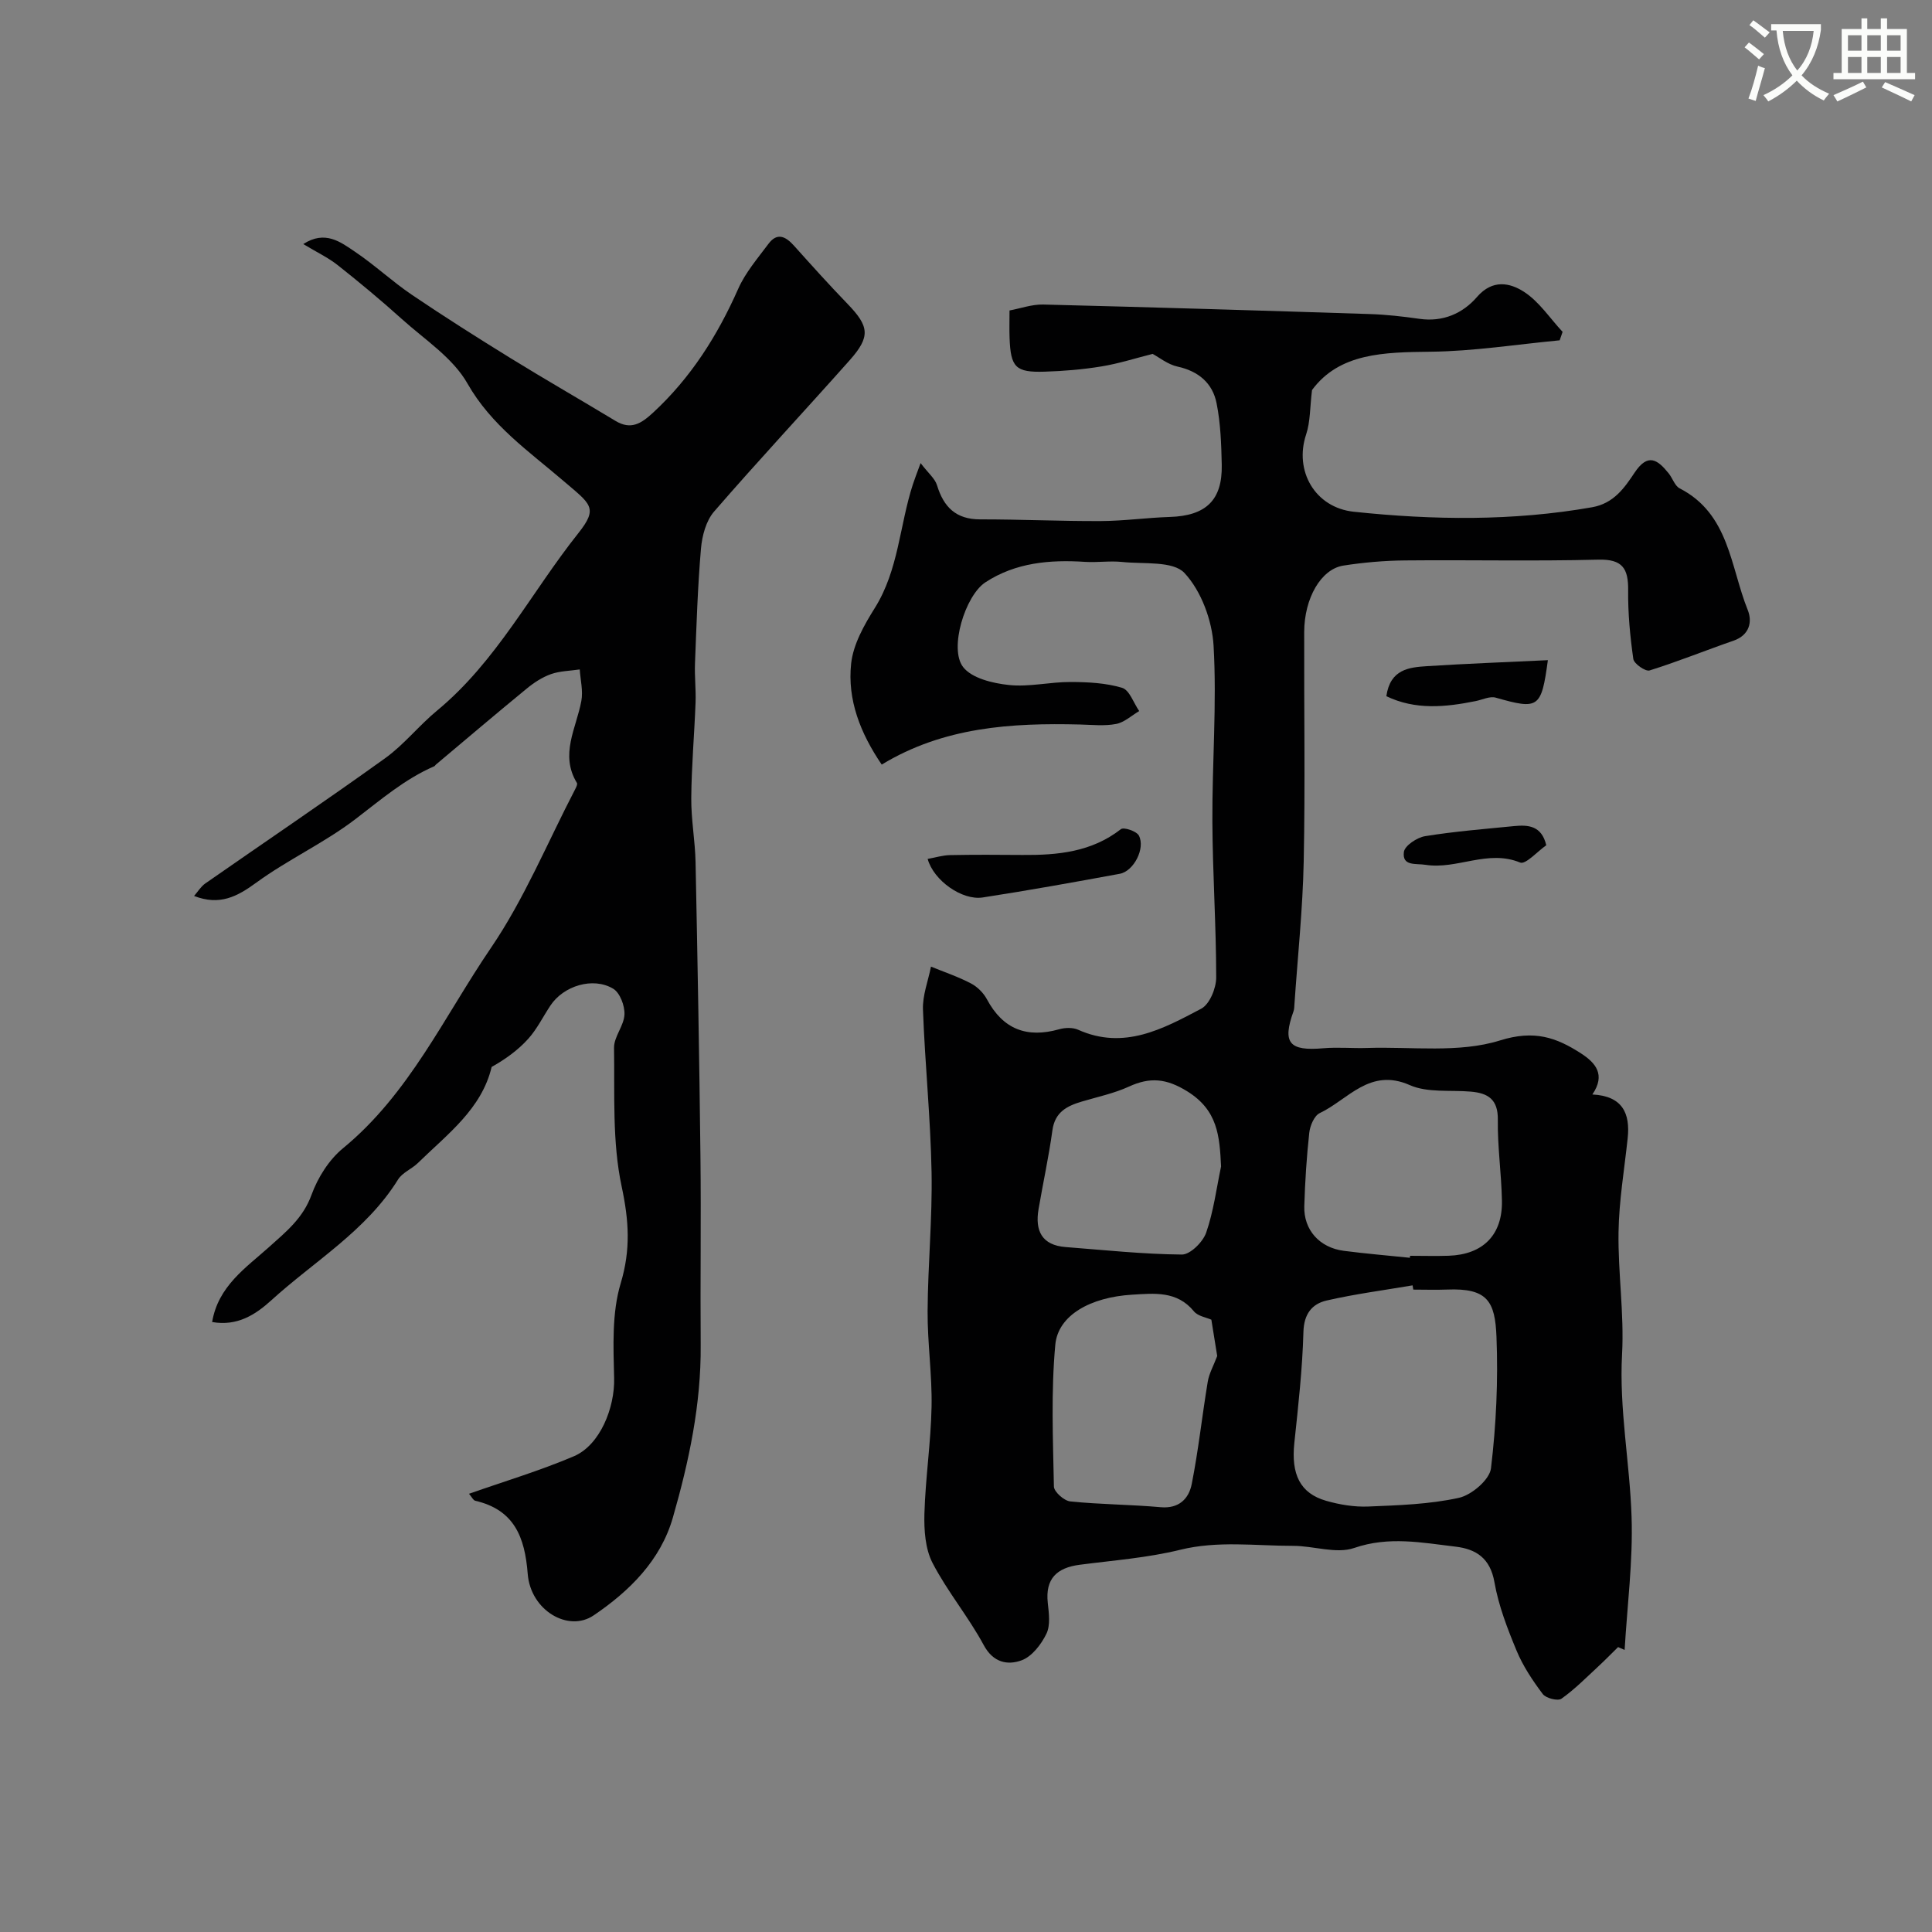 <svg enable-background="new 0 0 400 400" viewBox="0 0 400 400" xmlns="http://www.w3.org/2000/svg"><rect x="0" y="0" width="400" height="400" fill="#808080" stroke="none"/><path d="m362.1 8.8c1.1.8 2.1 1.6 3.1 2.4l-1 1.1c-1.3-1.1-2.3-2-3-2.5zm1.9 4.8c.5.2.9.4 1.4.5-.6 2.3-1.3 4.5-1.9 6.8l-1.5-.5c.8-2.1 1.4-4.3 2-6.8zm-1-9.4c1.3.9 2.4 1.8 3.4 2.5l-1 1.1c-1.4-1.2-2.4-2.1-3.2-2.6zm3.7 2.2v-1.4h10.3v1.2c-.5 3.6-1.8 6.8-4 9.4 1.5 1.6 3.4 2.8 5.7 3.8-.3.4-.7.8-1.1 1.4-2.3-1.1-4.1-2.5-5.6-4.1-1.6 1.6-3.6 3.1-5.9 4.3-.3-.5-.7-.9-1-1.3 2.4-1.1 4.4-2.5 6-4.1-1.9-2.5-3-5.6-3.3-9.3h-1.1zm8.8 0h-6.4c.3 3.3 1.3 6 3 8.2 2-2.2 3.1-5.1 3.4-8.2z" fill="#fbfcfa"/><path d="m385.3 3.8h1.3v2.2h2.8v-2.2h1.3v2.2h4.1v9.1h1.7v1.3h-16.9v-1.3h1.7v-9.1h4.1v-2.2zm.4 13.1.7 1.2c-1.8.9-3.8 1.9-6 2.9-.2-.4-.5-.8-.8-1.3 2.3-1 4.3-1.9 6.1-2.8zm-3.1-6.4h2.8v-3.2h-2.8zm0 4.6h2.8v-3.3h-2.8zm4-4.6h2.8v-3.2h-2.8zm0 4.6h2.8v-3.3h-2.8zm3.7 1.9c2.1.9 4.1 1.8 6.1 2.7l-.7 1.3c-2.2-1.1-4.2-2-6.1-2.9zm3.2-9.7h-2.8v3.2h2.8zm-2.8 7.8h2.8v-3.3h-2.8z" fill="#fbfcfa"/><g fill="#010102"><path d="m182.55 158.3c-4.43-6.51-7.14-13.43-6.33-20.92.43-3.98 2.7-7.99 4.9-11.5 4.94-7.89 5.12-17.11 7.88-25.59.37-1.14.81-2.25 1.6-4.41 1.61 2.11 2.98 3.2 3.4 4.59 1.38 4.52 3.92 7.06 8.93 7.06 8.33-.01 16.65.39 24.98.35 4.76-.02 9.52-.7 14.29-.85 7.47-.24 10.9-3.46 10.75-10.81-.09-4.26-.24-8.58-1.07-12.73-.82-4.15-3.73-6.64-8.08-7.59-2.02-.44-3.81-1.91-5.16-2.63-3.54.89-7.02 2.01-10.57 2.59-3.89.64-7.85.97-11.78 1.09-6.05.19-7.05-.89-7.27-7.04-.06-1.66-.01-3.33-.01-5.63 2.3-.43 4.64-1.28 6.96-1.23 22.54.56 45.07 1.24 67.6 1.97 3.44.11 6.89.5 10.3.99 4.87.7 8.98-1.11 11.94-4.54 3.2-3.7 6.82-2.93 9.72-1.05 3.14 2.03 5.36 5.47 7.99 8.29-.2.58-.4 1.16-.61 1.75-8.9.84-17.79 2.26-26.7 2.36-9.64.11-18.88.24-24.57 7.93-.44 3.59-.34 6.56-1.22 9.2-2.52 7.55 1.85 15.15 9.86 16 16.47 1.74 32.93 1.96 49.35-.93 4.48-.79 6.7-4.02 8.78-7.14 2.77-4.17 4.78-2.72 7.06.11.82 1.01 1.27 2.6 2.29 3.12 10.29 5.29 10.48 16.22 14.09 25.18.99 2.45.37 5.21-2.95 6.36-5.81 2.01-11.51 4.33-17.38 6.16-.85.26-3.22-1.39-3.36-2.38-.67-4.7-1.12-9.48-1.07-14.23.05-4.52-1.18-6.46-6.19-6.33-13.32.34-26.66.03-39.99.16-4.27.04-8.57.41-12.79 1.07-4.63.73-8.08 6.76-8.1 13.75-.05 15.83.22 31.67-.1 47.49-.2 9.87-1.25 19.72-1.92 29.58-.03.5-.03 1.02-.2 1.48-2.35 6.54-.89 8.25 6.19 7.63 3-.26 6.05.04 9.07-.06 9.23-.3 19 1.1 27.5-1.56 7.09-2.21 11.63-.64 16.78 2.69 2.99 1.94 5.15 4.39 2.34 8.5 6.24.31 7.87 3.89 7.31 9.09-.69 6.46-1.79 12.92-1.89 19.4-.13 8.43 1.19 16.9.73 25.29-.62 11.37 1.61 22.46 1.97 33.68.3 9.15-.9 18.36-1.44 27.54-.45-.2-.9-.39-1.35-.59-1.34 1.31-2.65 2.66-4.03 3.94-2.51 2.32-4.93 4.79-7.7 6.75-.75.53-3.22-.1-3.87-.97-2.1-2.79-4.09-5.78-5.42-8.98-1.9-4.58-3.73-9.31-4.58-14.16-.87-4.98-3.79-6.88-8.1-7.38-6.95-.82-13.76-2.19-20.94.28-3.73 1.28-8.42-.45-12.67-.44-7.79.01-15.54-1.11-23.37.82-6.78 1.67-13.85 2.19-20.81 3.1-4.7.62-7.13 2.86-6.59 7.88.23 2.13.58 4.63-.28 6.4-1.07 2.21-3.01 4.73-5.16 5.51-2.84 1.03-5.84.52-7.82-3.16-3.16-5.87-7.54-11.1-10.6-17.01-1.51-2.92-1.77-6.78-1.68-10.19.21-7.39 1.34-14.77 1.48-22.16.13-6.59-.86-13.2-.82-19.8.06-9.6 1-19.21.82-28.8-.21-11.21-1.37-22.4-1.78-33.61-.11-2.94 1.07-5.93 1.66-8.9 2.77 1.13 5.63 2.09 8.26 3.47 1.33.69 2.61 1.96 3.32 3.29 3.33 6.22 8.27 8.09 14.95 6.21 1.22-.35 2.82-.4 3.94.1 9.49 4.25 17.57-.18 25.48-4.36 1.74-.92 3.1-4.24 3.1-6.45 0-10.77-.74-21.53-.79-32.3-.06-12.13.94-24.3.25-36.38-.3-5.24-2.55-11.35-6.03-15.08-2.39-2.55-8.43-1.81-12.87-2.28-2.54-.27-5.14.14-7.7-.02-7.29-.48-14.39.14-20.64 4.23-4.2 2.75-7.56 13.72-4.63 17.53 1.8 2.34 6.15 3.38 9.48 3.73 4.19.45 8.52-.64 12.78-.62 3.58.01 7.3.19 10.68 1.21 1.52.46 2.37 3.14 3.53 4.81-1.59.93-3.09 2.35-4.79 2.67-2.41.46-4.98.17-7.48.11-14.19-.35-28.2.5-41.04 8.3zm110.06 108.7c-.05-.29-.1-.59-.15-.88-5.94 1.01-11.94 1.79-17.81 3.14-3.01.7-4.69 2.77-4.79 6.51-.21 7.67-1.07 15.32-1.88 22.96-.69 6.51 1.18 10.45 6.6 12 2.8.8 5.82 1.3 8.71 1.18 6.28-.26 12.67-.46 18.76-1.8 2.63-.58 6.35-3.75 6.64-6.1 1.08-9.01 1.5-18.18 1.14-27.24-.29-7.33-1.85-10.12-10.22-9.78-2.33.09-4.67.01-7 .01zm-.71-6.59c.01-.14.03-.27.04-.41 2.66 0 5.32.08 7.98-.01 7.12-.24 11.18-4.31 11.04-11.41-.11-5.59-.93-11.17-.85-16.75.06-4.2-2.01-5.51-5.58-5.82-4.25-.37-8.95.28-12.65-1.35-8.31-3.67-12.77 3.02-18.65 5.8-1.13.54-2 2.61-2.16 4.06-.55 5.05-.88 10.13-1.03 15.2-.15 4.92 3.16 8.6 8.18 9.25 4.55.59 9.12.97 13.68 1.44zm-41.1 12.82c-1.03-.47-2.78-.72-3.61-1.73-3.51-4.29-8.24-3.72-12.79-3.45-8.64.52-15.34 4.25-15.91 10.35-.9 9.72-.48 19.58-.29 29.37.02 1.09 2.11 2.95 3.38 3.08 6.21.64 12.49.64 18.72 1.2 3.8.34 5.83-1.77 6.43-4.77 1.39-7.01 2.15-14.15 3.32-21.21.28-1.69 1.18-3.27 1.96-5.32-.3-1.84-.72-4.46-1.21-7.52zm2.01-31.73c-.31-6.32-.68-11.63-7-15.55-4.34-2.69-7.72-2.98-12.08-.98-3.06 1.4-6.44 2.11-9.7 3.08-3.11.92-5.62 2.17-6.14 5.97-.75 5.47-1.94 10.88-2.87 16.33-.76 4.45.67 7.46 5.61 7.84 8.02.62 16.04 1.48 24.06 1.55 1.72.02 4.35-2.58 5.03-4.52 1.53-4.39 2.12-9.12 3.09-13.72z"/><path d="m97.1 309.27c7.4-2.6 14.73-4.79 21.72-7.77 5.44-2.32 8.48-10.09 8.33-16.14-.16-6.58-.49-13.52 1.36-19.67 2.1-6.99 1.7-12.98.2-20.03-1.98-9.27-1.43-19.12-1.58-28.73-.03-2.28 2.06-4.56 2.16-6.89.08-1.8-.93-4.5-2.34-5.34-4.18-2.5-10.28-.59-12.98 3.47-1.54 2.31-2.78 4.88-4.62 6.92-2.1 2.33-4.71 4.21-7.56 5.81-2.07 8.72-9.18 13.93-15.26 19.88-1.28 1.25-3.23 1.99-4.12 3.43-6.6 10.63-17.33 16.89-26.26 25.02-3.21 2.92-7.01 5.41-12.23 4.48 1.25-7.44 7-11.23 11.77-15.51 3.56-3.2 7.05-5.98 8.81-10.83 1.29-3.56 3.62-7.26 6.52-9.64 13.71-11.26 20.95-27.28 30.59-41.43 6.96-10.21 11.75-21.9 17.49-32.93.2-.39.5-1 .35-1.26-3.6-5.9-.13-11.34.91-16.98.39-2.09-.19-4.35-.33-6.53-2 .3-4.09.31-5.96.97-1.8.64-3.52 1.76-5.01 2.99-6.32 5.18-12.55 10.48-18.81 15.74-.13.11-.21.29-.35.35-6.11 2.65-11.06 6.93-16.31 10.94-6.44 4.92-13.98 8.37-20.54 13.16-3.97 2.9-7.58 4.8-12.87 2.75.79-.9 1.41-1.95 2.31-2.58 12.41-8.65 24.96-17.11 37.25-25.94 3.92-2.82 7-6.77 10.75-9.86 12.33-10.19 19.49-24.47 29.23-36.71 4.26-5.35 2.55-6.03-3.11-10.88-7.08-6.07-14.91-11.46-19.84-20.15-3.02-5.32-8.87-9.09-13.61-13.36-4.27-3.85-8.7-7.53-13.21-11.1-1.99-1.58-4.35-2.69-7.16-4.39 4.55-2.94 7.76-.39 10.72 1.6 4.06 2.73 7.67 6.13 11.73 8.88 6.71 4.54 13.56 8.88 20.46 13.14 7.18 4.43 14.5 8.62 21.71 12.98 3.23 1.96 5.37.55 7.81-1.7 7.83-7.24 13.33-15.95 17.62-25.64 1.49-3.36 4.02-6.3 6.25-9.29 1.81-2.44 3.57-1.56 5.3.37 3.64 4.06 7.29 8.12 11.08 12.04 4.51 4.67 4.79 6.78.45 11.67-9.32 10.49-18.91 20.75-28.09 31.35-1.66 1.92-2.47 5.01-2.7 7.64-.68 7.9-.93 15.84-1.24 23.77-.11 2.69.22 5.4.12 8.09-.25 6.6-.84 13.2-.89 19.8-.04 4.43.8 8.86.89 13.3.41 20.28.78 40.57 1.01 60.86.15 13.03-.05 26.07.05 39.1.1 12.24-2.42 24.08-5.76 35.71-2.55 8.87-8.96 15.2-16.39 20.24-5.27 3.58-13.07-1.04-13.66-8.57-.6-7.65-2.78-13.28-10.88-15.16-.42-.12-.68-.74-1.28-1.44z"/><path d="m192.06 177.83c1.59-.28 3.11-.76 4.64-.79 4.99-.1 9.99-.07 14.98-.03 7.28.06 14.31-.6 20.39-5.34.6-.47 3.24.42 3.72 1.32 1.39 2.64-1.06 7.39-3.96 7.92-9.44 1.74-18.89 3.44-28.37 4.9-4.26.66-10.16-3.5-11.4-7.98z"/><path d="m287.03 144.14c.8-5.61 4.72-5.98 8.44-6.22 8.26-.53 16.54-.83 25-1.24-1.35 9.99-1.93 10.28-10.8 7.76-1.21-.35-2.75.43-4.14.71-6.28 1.27-12.5 1.88-18.5-1.01z"/><path d="m320.14 175c-1.79 1.24-4.28 4.05-5.41 3.58-6.73-2.77-13.06 1.5-19.59.47-2.02-.32-4.87.34-4.48-2.66.17-1.3 2.72-3 4.39-3.27 6.11-.99 12.3-1.48 18.47-2.09 2.91-.28 5.66-.08 6.62 3.97z"/></g></svg>
